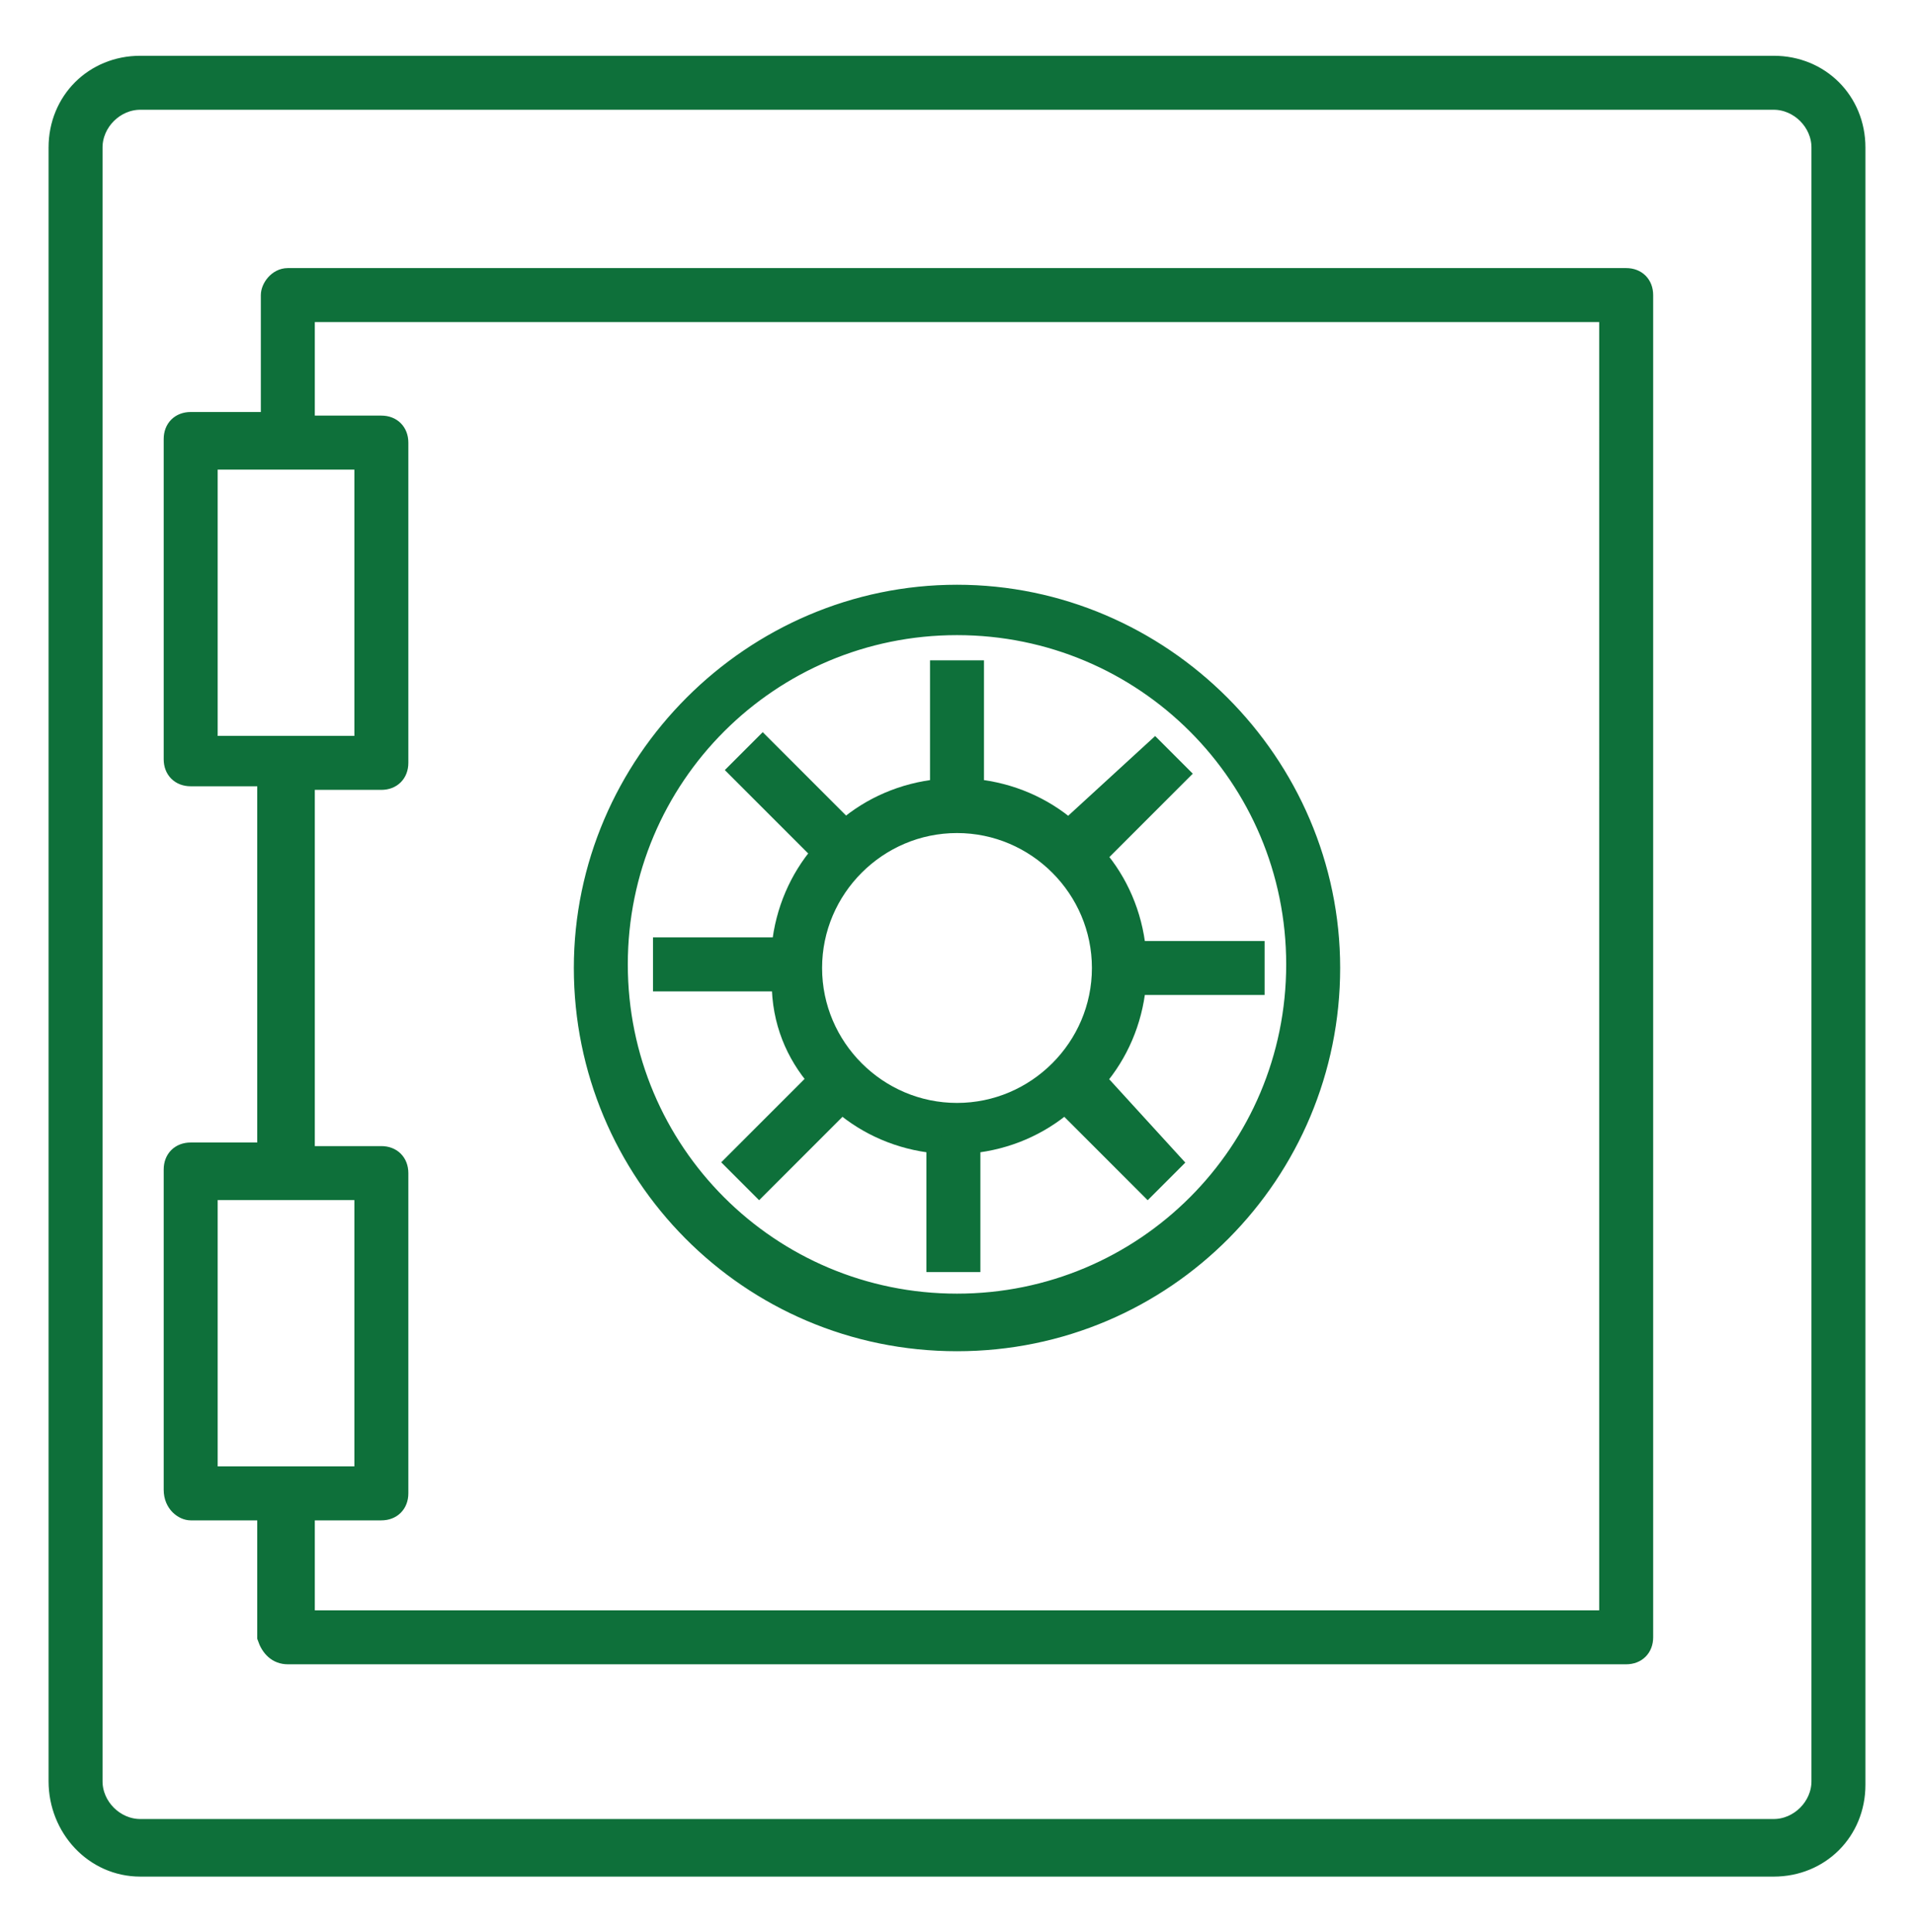 <?xml version="1.0" encoding="utf-8"?>
<!-- Generator: Adobe Illustrator 20.1.0, SVG Export Plug-In . SVG Version: 6.00 Build 0)  -->
<svg version="1.1" xmlns="http://www.w3.org/2000/svg" xmlns:xlink="http://www.w3.org/1999/xlink" x="0px" y="0px" width="53.2px"
	 height="53.7px" viewBox="0 0 53.2 53.7" style="enable-background:new 0 0 53.2 53.7;" xml:space="preserve">
<style type="text/css">
	.st0{fill:#FFFFFF;}
	.st1{fill:#C0C4C4;}
	.st2{fill:none;stroke:#231F20;stroke-miterlimit:10;}
	.st3{fill:none;stroke:#D0D2D3;stroke-width:1.903;stroke-miterlimit:10;}
	.st4{fill:#E6E6E6;stroke:#000000;stroke-width:1.393;stroke-miterlimit:10;}
	.st5{fill:none;stroke:#000000;stroke-width:1.393;stroke-miterlimit:10;}
	
		.st6{fill-rule:evenodd;clip-rule:evenodd;fill:none;stroke:#0E703A;stroke-width:1.75;stroke-linecap:round;stroke-linejoin:round;stroke-miterlimit:10;}
	.st7{fill:none;stroke:#0E703A;stroke-width:1.5;stroke-miterlimit:10;}
	.st8{fill:none;stroke:#F1F1F1;stroke-width:2;stroke-miterlimit:10;}
	.st9{fill:#0E703A;}
	.st10{fill:#0E703A;stroke:#0E703A;stroke-width:0.5;stroke-miterlimit:10;}
	.st11{fill:none;stroke:#0E703A;stroke-width:1.75;stroke-linecap:round;stroke-linejoin:round;stroke-miterlimit:10;}
	.st12{fill:none;stroke:#0E703A;stroke-width:1.5;stroke-linejoin:round;stroke-miterlimit:10;}
	.st13{fill:none;stroke:#006E63;stroke-width:1.25;stroke-miterlimit:10;}
	.st14{fill:#006E63;stroke:#006E63;stroke-width:0.25;stroke-miterlimit:10;}
	.st15{fill:#006E63;stroke:#006E63;stroke-width:0.5;stroke-miterlimit:10;}
	.st16{fill:none;stroke:#006E63;stroke-width:1.25;stroke-linecap:round;stroke-linejoin:round;stroke-miterlimit:10;}
	.st17{fill:none;stroke:#006E63;stroke-linejoin:round;stroke-miterlimit:10;}
	.st18{fill:#F5F5F5;}
	.st19{fill:none;stroke:#E0E0E0;stroke-width:2;stroke-miterlimit:10;}
	
		.st20{fill-rule:evenodd;clip-rule:evenodd;fill:none;stroke:#006E63;stroke-width:1.25;stroke-linecap:round;stroke-linejoin:round;stroke-miterlimit:10;}
	.st21{fill:none;stroke:#006E63;stroke-miterlimit:10;}
	.st22{fill:#66BF6E;}
	.st23{fill:#0FA44C;}
	.st24{fill:#48B85F;}
	.st25{opacity:0.97;fill:#D0CFD2;}
	.st26{fill:#3B595F;}
	.st27{fill:none;stroke:#FFFFFF;stroke-width:2.301;stroke-linecap:round;stroke-linejoin:round;stroke-miterlimit:10;}
	.st28{fill:none;}
	.st29{fill:#7EADDD;}
	.st30{fill:#648AAF;}
	.st31{fill:#F1F1F2;}
	.st32{fill:#F9D937;}
	.st33{fill:#49AE49;}
	.st34{fill:none;stroke:#FFFFFF;stroke-width:3.256;stroke-linecap:round;stroke-linejoin:round;stroke-miterlimit:10;}
	.st35{fill:none;stroke:#FFFFFF;stroke-width:2.535;stroke-linecap:round;stroke-linejoin:round;stroke-miterlimit:10;}
	.st36{fill:#4D4D4D;}
	.st37{fill:#0B4E27;}
	.st38{filter:url(#Adobe_OpacityMaskFilter);}
	.st39{fill:url(#SVGID_8_);}
	.st40{opacity:0.5;mask:url(#SVGID_7_);fill:url(#SVGID_9_);}
</style>
<g id="Layer_1">
	<g>
		<path class="st10" d="M3.9,51.9h45.4c1.3,0,2.3-1,2.3-2.3V4.1c0-1.3-1-2.3-2.3-2.3H3.9c-1.3,0-2.3,1-2.3,2.3v45.4
			C1.6,50.8,2.6,51.9,3.9,51.9z M2.6,4.1c0-0.7,0.6-1.3,1.3-1.3h45.4c0.7,0,1.3,0.6,1.3,1.3v45.4c0,0.7-0.6,1.3-1.3,1.3H3.9
			c-0.7,0-1.3-0.6-1.3-1.3V4.1z"/>
		<path class="st10" d="M5.3,42h2.1v3.5C7.5,45.8,7.7,46,8,46h37.2c0.3,0,0.5-0.2,0.5-0.5V8.2c0-0.3-0.2-0.5-0.5-0.5H8
			C7.7,7.7,7.5,8,7.5,8.2v3.5H5.3c-0.3,0-0.5,0.2-0.5,0.5v8.9c0,0.3,0.2,0.5,0.5,0.5h2.1v10.4H5.3c-0.3,0-0.5,0.2-0.5,0.5v8.9
			C4.8,41.8,5.1,42,5.3,42z M8.5,8.7h36.2V45H8.5v-3h2.1c0.3,0,0.5-0.2,0.5-0.5v-8.9c0-0.3-0.2-0.5-0.5-0.5H8.5V21.7h2.1
			c0.3,0,0.5-0.2,0.5-0.5v-8.9c0-0.3-0.2-0.5-0.5-0.5H8.5V8.7z M5.8,20.7v-7.9h4.3v7.9H5.8z M5.8,33.1h4.3V41H5.8V33.1z"/>
		<path class="st10" d="M26.6,37.3c5.8,0,10.4-4.7,10.4-10.4s-4.7-10.4-10.4-10.4s-10.4,4.7-10.4,10.4S20.8,37.3,26.6,37.3z
			 M26.6,17.4c5.2,0,9.4,4.2,9.4,9.4s-4.2,9.4-9.4,9.4s-9.4-4.2-9.4-9.4S21.4,17.4,26.6,17.4z"/>
		<path class="st10" d="M22.7,30l-2.3,2.3l0.7,0.7l2.3-2.3c0.7,0.6,1.6,1,2.6,1.1v3.3h1v-3.3c1-0.1,1.9-0.5,2.6-1.1l2.3,2.3l0.7-0.7
			L30.5,30c0.6-0.7,1-1.6,1.1-2.6h3.3v-1h-3.3c-0.1-1-0.5-1.9-1.1-2.6l2.3-2.3l-0.7-0.7L29.7,23c-0.7-0.6-1.6-1-2.6-1.1v-3.3h-1v3.3
			c-1,0.1-1.9,0.5-2.6,1.1l-2.3-2.3l-0.7,0.7l2.3,2.3c-0.6,0.7-1,1.6-1.1,2.6h-3.3v1h3.3C21.7,28.4,22.1,29.3,22.7,30z M26.6,22.9
			c2.2,0,4,1.8,4,4s-1.8,4-4,4s-4-1.8-4-4S24.4,22.9,26.6,22.9z"/>
	</g>
</g>
<g id="Layer_2">
</g>
</svg>
